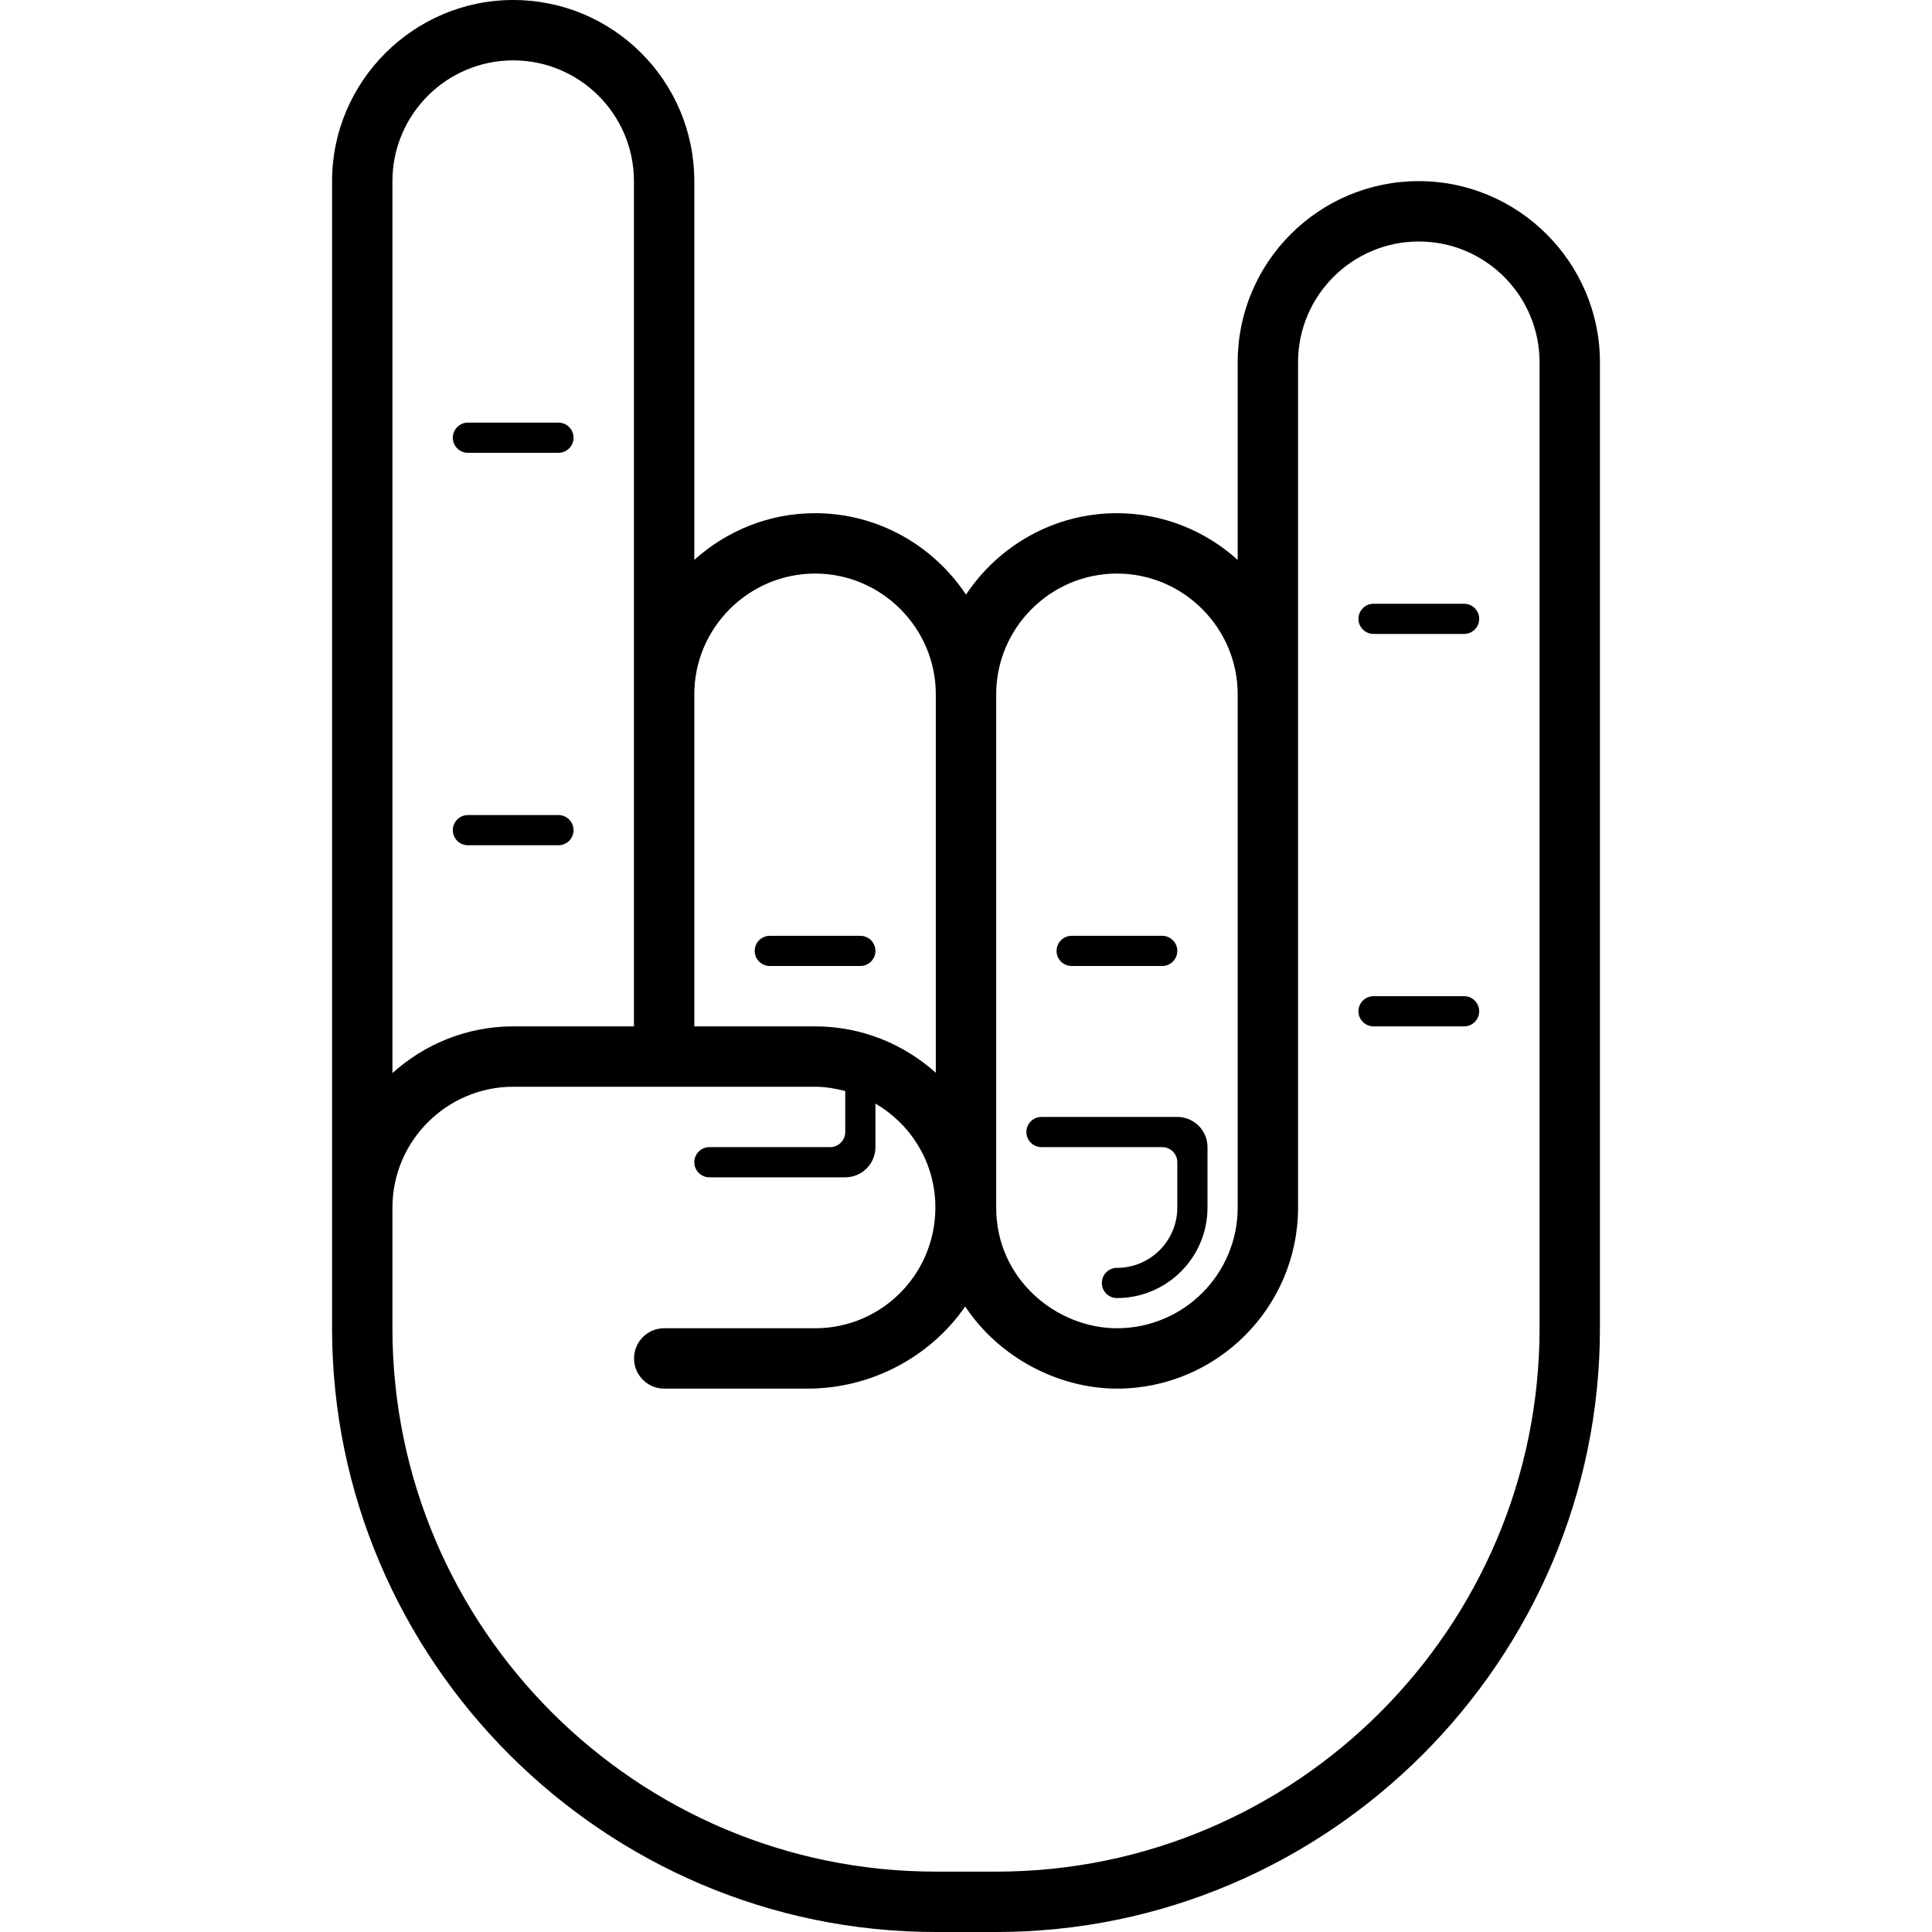 <?xml version="1.0" encoding="UTF-8" standalone="no"?>
<!-- Скачано с сайта svg4.ru / Downloaded from svg4.ru -->
<svg width="800px" height="800px" viewBox="-11 0 64 64" version="1.1" xmlns="http://www.w3.org/2000/svg" xmlns:xlink="http://www.w3.org/1999/xlink" xmlns:sketch="http://www.bohemiancoding.com/sketch/ns">
    
    <title>Devil Horns</title>
    <desc>Created with Sketch.</desc>
    <defs>
</defs>
    <g id="Page-1" stroke="none" stroke-width="1" fill="none" fill-rule="evenodd" sketch:type="MSPage">
        <g id="Devil-Horns" sketch:type="MSArtboardGroup" transform="translate(-11, 0)" fill="#000000">
            <path d="M51,44 C51,53.925 42.925,62 33,62 L31,62 C21.075,62 13,53.925 13,44 L13,40 L13,40 C13,37.8 14.8,36 17,36 L21,36 L21,36 L23,36 L27,36 C27.347,36 27.679,36.059 28,36.142 L28,37.5 C28,37.776 27.776,38 27.5,38 L23.5,38 C23.224,38 23,38.224 23,38.5 C23,38.776 23.224,39 23.5,39 L28,39 C28.552,39 29,38.552 29,38 L29,36.557 C30.14,37.221 30.918,38.422 30.982,39.818 C31.081,42.108 29.271,44 27.003,44 L22.003,44 C21.451,44 21.003,44.448 21.003,45 C21.003,45.552 21.451,46 22.003,46 L26.751,46 C28.885,46 30.837,44.928 31.973,43.279 C33.119,45.006 35.106,46 37,46 C40.308,46 43,43.308 43,40 L43,12 C43,9.794 44.794,8 47,8 C49.206,8 51,9.794 51,12 L51,44 Z M13,6 C13,3.794 14.794,2 17,2 C19.206,2 21,3.794 21,6 L21,34 L17,34 C15.465,34 14.064,34.589 13,35.547 L13,6 Z M23,23 C23,20.8 24.8,19 27,19 C29.2,19 31,20.8 31,23 L31,35.537 C29.938,34.585 28.539,34 27,34 L23,34 L23,23 Z M33,23 C33,20.8 34.8,19 37,19 C39.2,19 41,20.8 41,23 L41,40 C41,42.209 39.209,44 37,44 C35.024,44 33,42.399 33,40 L33,23 Z M47,6 C43.686,6 41,8.686 41,12 L41,18.547 C39.936,17.589 38.535,17 37,17 C34.918,17 33.077,18.076 32,19.698 C30.923,18.076 29.082,17 27,17 C25.465,17 24.064,17.589 23,18.547 L23,6 C23,2.686 20.314,0 17,0 C13.7,0 11,2.7 11,6 L11,44 C11,55 20,64 31,64 L33,64 C44,64 53,55 53,44 L53,12 C53,8.7 50.3,6 47,6 L47,6 Z M38.5,38 C38.776,38 39,38.224 39,38.5 L39,40 C39,41.105 38.105,42 37,42 C36.724,42 36.5,42.224 36.5,42.5 C36.5,42.776 36.724,43 37,43 C38.657,43 40,41.657 40,40 L40,38 C40,37.448 39.552,37 39,37 L34.5,37 L34.5,37 C34.224,37 34,37.224 34,37.5 C34,37.776 34.224,38 34.5,38 L38.5,38 Z M19,27.5 C19,27.224 18.776,27 18.5,27 L15.5,27 C15.224,27 15,27.224 15,27.5 C15,27.776 15.224,28 15.5,28 L18.5,28 C18.776,28 19,27.776 19,27.5 L19,27.5 Z M29,31.5 C29,31.224 28.776,31 28.5,31 L25.5,31 C25.224,31 25,31.224 25,31.5 C25,31.776 25.224,32 25.5,32 L28.5,32 C28.776,32 29,31.776 29,31.5 L29,31.5 Z M35.5,32 L38.5,32 C38.776,32 39,31.776 39,31.5 C39,31.224 38.776,31 38.5,31 L35.5,31 C35.224,31 35,31.224 35,31.5 C35,31.776 35.224,32 35.5,32 L35.5,32 Z M48.5,33 L45.5,33 C45.224,33 45,33.224 45,33.5 C45,33.776 45.224,34 45.5,34 L48.5,34 C48.776,34 49,33.776 49,33.5 C49,33.224 48.776,33 48.5,33 L48.5,33 Z M48.5,20 L45.5,20 C45.224,20 45,20.224 45,20.5 C45,20.776 45.224,21 45.5,21 L48.5,21 C48.776,21 49,20.776 49,20.5 C49,20.224 48.776,20 48.5,20 L48.5,20 Z M15.5,15 L18.5,15 C18.776,15 19,14.776 19,14.5 C19,14.224 18.776,14 18.5,14 L15.5,14 C15.224,14 15,14.224 15,14.5 C15,14.776 15.224,15 15.5,15 L15.5,15 Z" sketch:type="MSShapeGroup">
</path>
        </g>
    </g>
</svg>